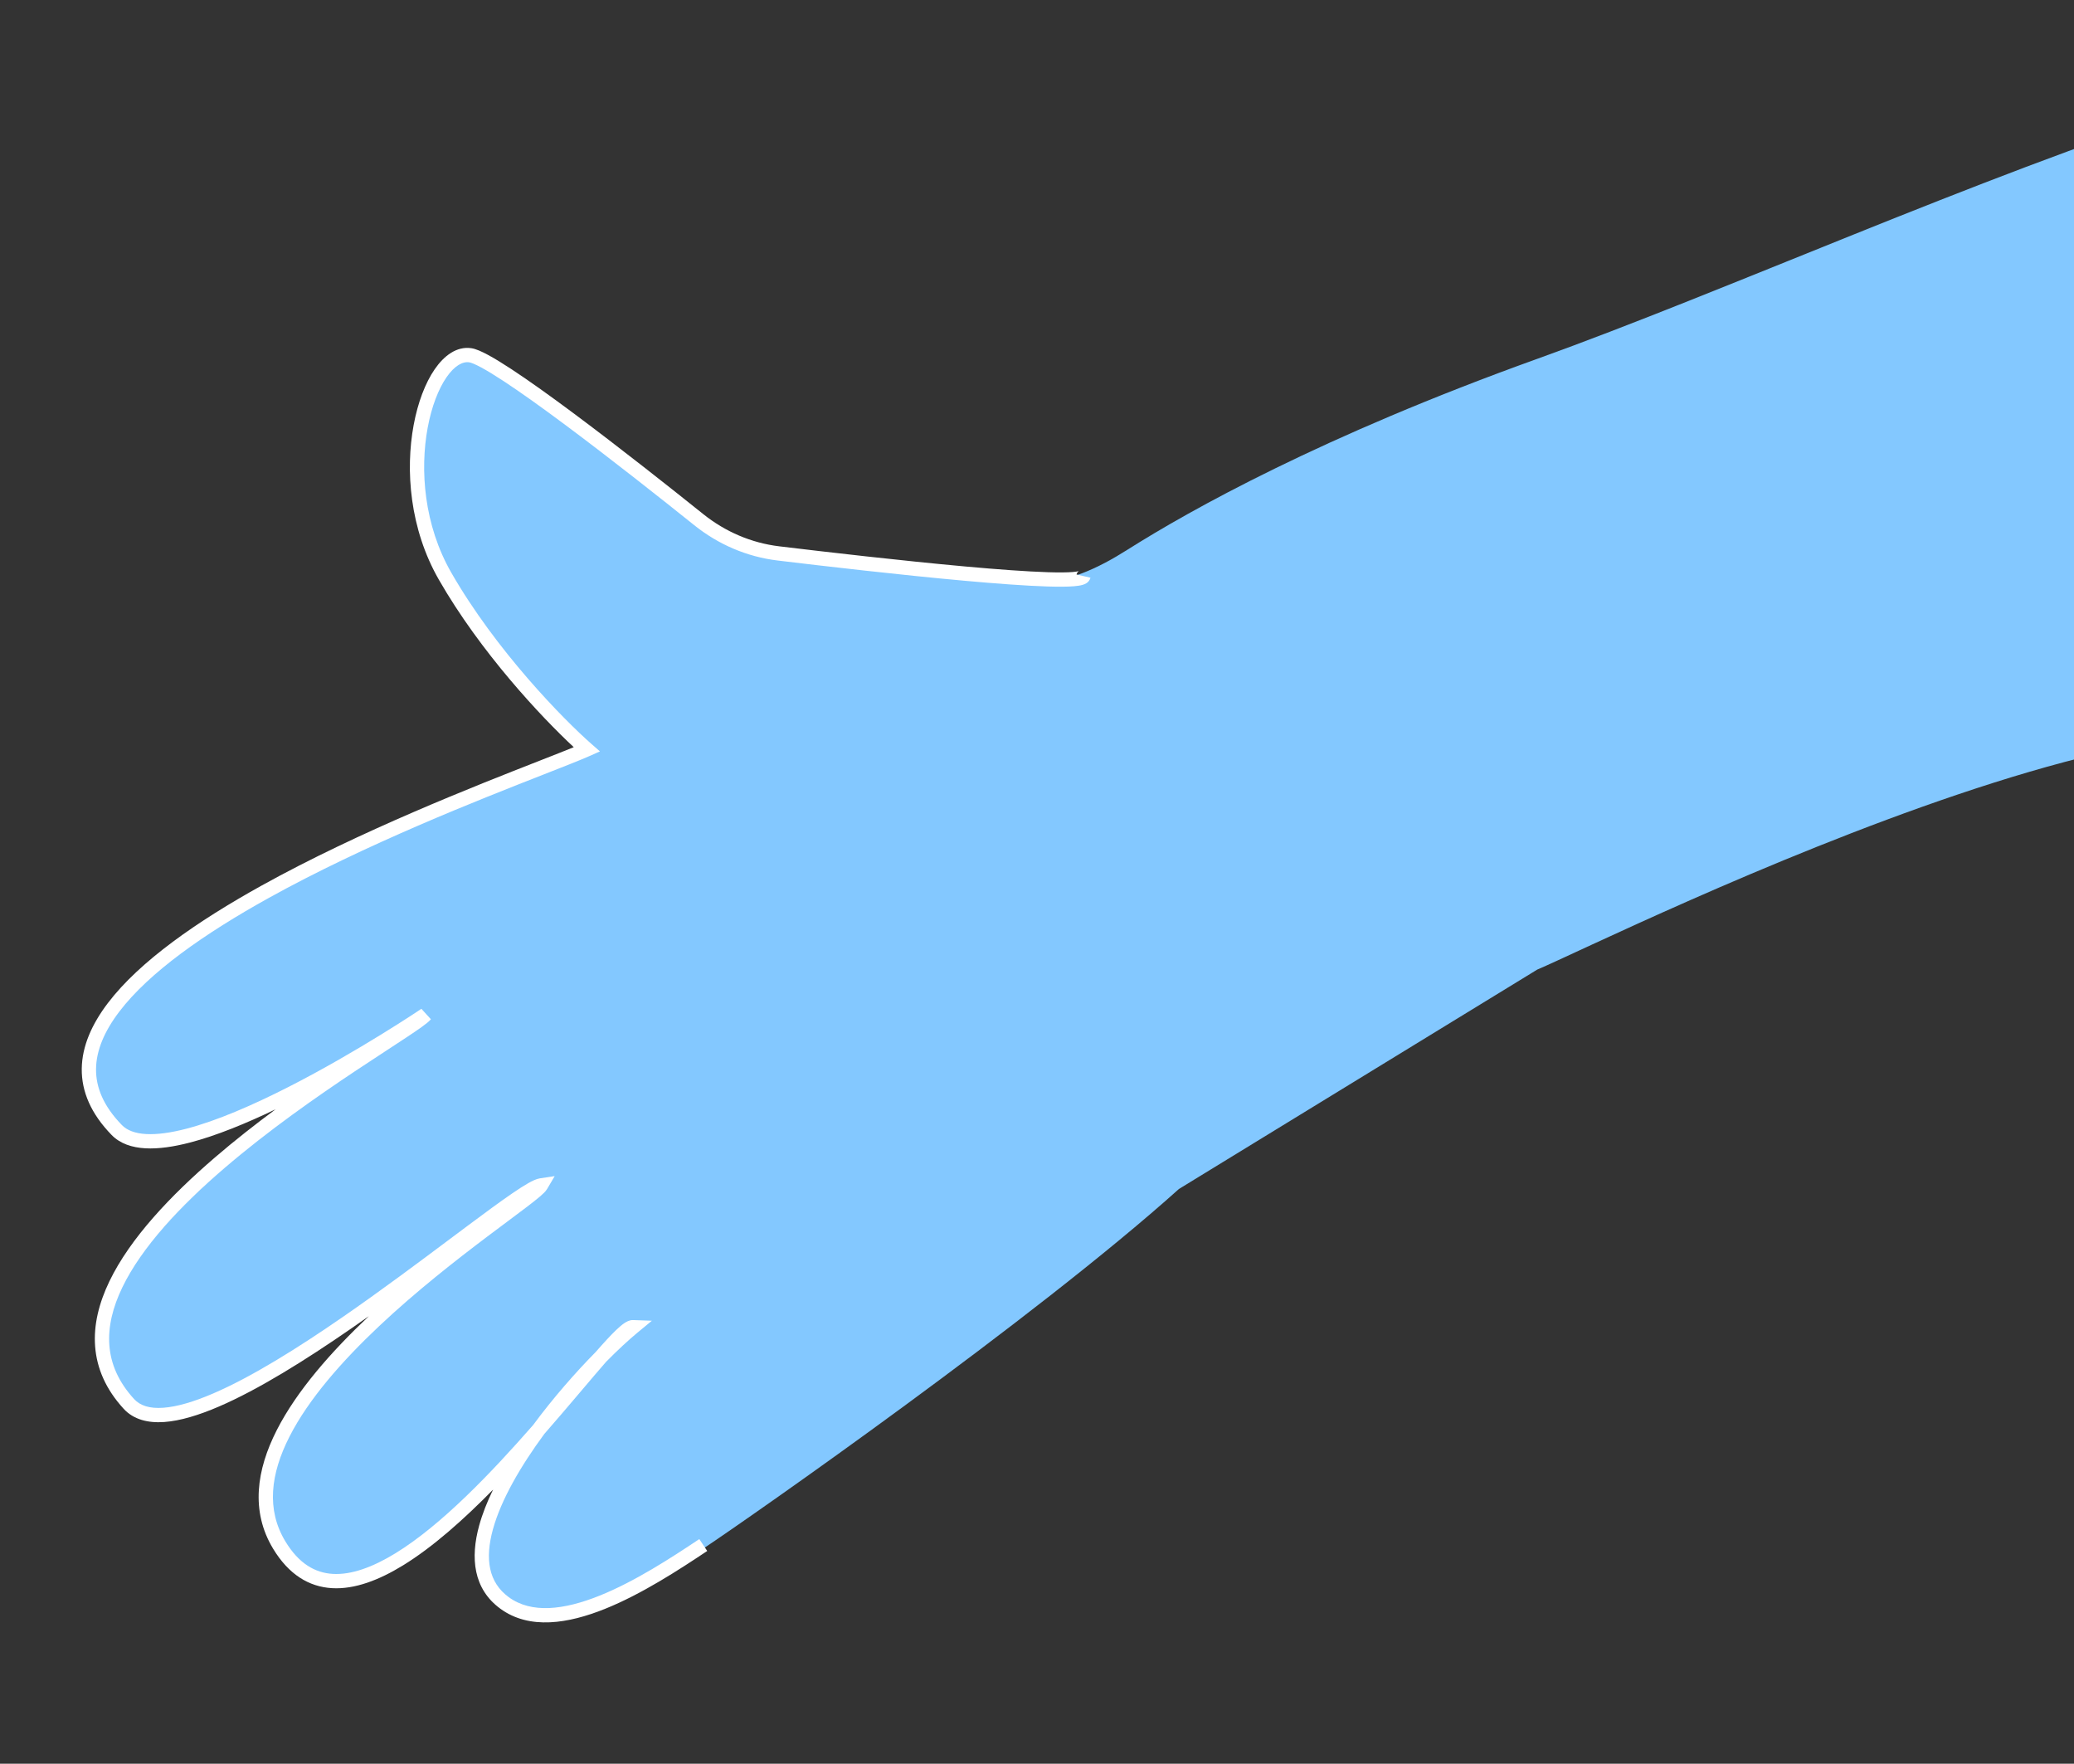 <?xml version="1.0" encoding="UTF-8"?> <svg xmlns="http://www.w3.org/2000/svg" width="581" height="494" viewBox="0 0 581 494" fill="none"><rect x="0" y="0" width="581" height="494" fill="#333333" stroke="none"/><g clip-path="url(#clip0_5_2930)"><path d="M738.832 33.995C775.699 117.502 781.443 226.716 852.558 253.265L792.001 420.262C677.714 361.556 674.747 254.807 665.033 224.501C646.024 165.196 451.642 262.726 430.637 271.573L330.26 333.025C289.598 369.516 210.712 424.617 197.008 433.753C181.228 444.273 155.865 460.594 141.34 449.971C128.082 440.274 137.579 419.482 150.916 401.388C127.364 428.286 94.501 460.674 78.221 433.753C54.784 394.998 148.199 338.69 151.534 333.025C142.434 334.398 54.29 413.758 36.095 394.222C0.033 355.501 113.952 291.552 119.165 285.218C119.165 285.218 48.738 332.482 32.708 317.513C-16.019 272.01 143.438 220.232 164.396 210.904C156.425 203.916 137.318 184.424 124.667 162.36C108.852 134.78 119.914 98.751 131.75 100.508C138.903 101.57 177.365 131.823 195.746 146.555C202.176 151.708 209.851 155.018 218.032 156.005C236.145 158.19 269.635 162.04 288.886 163.073C298.502 163.588 307.657 159.146 315.796 153.999C333.33 142.91 370.278 122.198 430.637 100.507C536.206 62.569 712.033 -26.706 738.832 33.995Z" fill="#83C8FF"></path><path d="M168.334 380.058C163.713 385.347 157.701 392.639 150.917 400.387C156.512 392.796 162.783 385.681 168.334 380.058C172.809 374.936 175.979 371.694 177.282 371.74C174.765 373.821 171.68 376.668 168.334 380.058Z" fill="#83C8FF"></path><path fill-rule="evenodd" clip-rule="evenodd" d="M119.167 284.216L118.048 282.558L120.711 285.487C120.191 286.119 119.211 286.877 118.13 287.656C116.972 288.489 115.454 289.514 113.659 290.7C112.221 291.652 110.611 292.703 108.85 293.853C106.164 295.606 103.126 297.59 99.801 299.803C88.849 307.092 75.179 316.611 62.861 327.191C50.505 337.804 39.693 349.331 34.262 360.6C31.558 366.21 30.237 371.655 30.637 376.836C31.034 381.983 33.141 387.03 37.572 391.87C39.26 393.713 41.9 394.574 45.72 394.305C49.553 394.035 54.279 392.637 59.671 390.32C70.435 385.696 83.313 377.656 96.028 368.875C106.786 361.445 117.343 353.545 126.314 346.833C127.93 345.623 129.494 344.453 130.999 343.331C135.916 339.663 140.214 336.497 143.574 334.203C145.253 333.057 146.729 332.107 147.95 331.414C149.087 330.769 150.259 330.193 151.237 330.046L155.389 329.419L153.259 333.038C153.021 333.442 152.68 333.814 152.379 334.115C152.052 334.442 151.652 334.801 151.201 335.186C150.297 335.955 149.099 336.895 147.68 337.978C146.161 339.137 144.337 340.497 142.292 342.023C140.534 343.334 138.612 344.768 136.582 346.299C127.737 352.968 116.55 361.696 106.211 371.434C95.848 381.195 86.461 391.857 81.103 402.368C75.758 412.854 74.572 422.85 79.934 431.717C83.723 437.983 88.281 440.552 93.252 440.837C98.391 441.132 104.338 439.009 110.797 435.046C123.682 427.142 137.585 412.573 149.358 399.132C154.99 391.499 161.287 384.354 166.868 378.696C169.093 376.15 171.042 374.017 172.617 372.514C173.406 371.761 174.153 371.116 174.832 370.65C175.173 370.417 175.539 370.198 175.92 370.035C176.284 369.879 176.783 369.721 177.352 369.741L182.614 369.925L178.557 373.281C176.115 375.3 173.096 378.083 169.8 381.42C167.771 383.744 165.471 386.456 162.943 389.438C162.62 389.819 162.293 390.204 161.962 390.594C159.049 394.028 155.86 397.777 152.478 401.641C145.882 410.599 140.366 420.059 138.085 428.357C135.803 436.656 136.861 443.215 142.523 447.355C148.879 452.004 157.927 450.962 167.96 446.933C177.87 442.954 187.994 436.358 195.9 431.087L198.119 434.416C190.245 439.665 179.798 446.49 169.45 450.645C159.225 454.751 148.33 456.558 140.161 450.584C132.564 445.027 131.741 436.342 134.228 427.297C135.125 424.035 136.465 420.651 138.129 417.229C129.936 425.578 121.259 433.321 112.889 438.456C106.154 442.587 99.36 445.194 93.023 444.831C86.517 444.458 80.862 440.981 76.511 433.787C70.155 423.276 71.857 411.7 77.54 400.551C83.186 389.474 92.909 378.483 103.337 368.646C101.667 369.827 99.986 371.002 98.301 372.166C85.547 380.974 72.398 389.206 61.25 393.996C55.684 396.386 50.482 397.98 46 398.295C41.504 398.611 37.441 397.65 34.622 394.571C29.641 389.131 27.121 383.259 26.649 377.144C26.18 371.064 27.746 364.905 30.658 358.863C36.458 346.829 47.789 334.863 60.255 324.156C65.772 319.418 71.547 314.896 77.224 310.694C68.984 314.655 60.593 318.103 53.178 320.029C48.665 321.201 44.406 321.838 40.707 321.631C37.008 321.424 33.664 320.357 31.277 317.907C25.501 311.979 22.828 305.747 22.903 299.352C22.977 293.014 25.747 286.833 30.224 280.944C39.142 269.213 55.328 258.004 73.259 248.057C100.739 232.814 133.125 220.131 151.369 212.987C155.155 211.504 158.333 210.26 160.73 209.281C151.699 200.887 134.616 182.727 122.933 162.353C114.748 148.079 113.537 131.678 115.875 119.066C117.043 112.765 119.121 107.276 121.781 103.416C124.38 99.644 127.934 96.918 132.045 97.528C133.325 97.718 134.988 98.473 136.752 99.426C138.595 100.422 140.809 101.783 143.281 103.406C148.229 106.653 154.318 111.022 160.734 115.8C173.57 125.359 187.803 136.622 196.999 143.992C203.148 148.921 210.475 152.077 218.273 153.018C231.382 154.599 252.533 157.051 270.497 158.675C279.485 159.487 287.64 160.089 293.581 160.273C296.563 160.365 298.923 160.35 300.533 160.217C301.352 160.149 301.874 160.057 302.156 159.974C302.229 159.953 302.26 159.939 302.26 159.939C302.26 159.939 302.23 159.953 302.181 159.985C302.093 160.043 301.709 160.321 301.574 160.913L305.473 161.804C305.288 162.612 304.742 163.087 304.385 163.323C304.017 163.566 303.618 163.713 303.286 163.811C302.612 164.01 301.77 164.128 300.864 164.203C299.021 164.356 296.478 164.365 293.458 164.271C287.394 164.083 279.143 163.473 270.137 162.659C252.111 161.03 230.912 158.572 217.794 156.989C209.23 155.955 201.208 152.492 194.497 147.114C185.312 139.753 171.123 128.524 158.344 119.008C151.952 114.248 145.936 109.933 141.086 106.75C138.659 105.156 136.551 103.864 134.85 102.945C133.069 101.983 131.965 101.56 131.457 101.485C129.65 101.216 127.384 102.335 125.074 105.686C122.826 108.949 120.908 113.862 119.808 119.796C117.609 131.654 118.774 147.058 126.403 160.364C138.911 182.178 157.851 201.504 165.716 208.399L168.067 210.459L165.211 211.73C162.646 212.872 158.209 214.609 152.455 216.863C134.113 224.048 102.381 236.477 75.2 251.555C57.341 261.462 41.791 272.339 33.408 283.365C29.235 288.855 26.963 294.219 26.903 299.399C26.843 304.521 28.942 309.778 34.142 315.116C35.582 316.594 37.809 317.463 40.931 317.637C44.053 317.812 47.864 317.276 52.173 316.157C60.785 313.92 70.962 309.47 80.77 304.473C90.556 299.487 99.879 294.007 106.762 289.769C110.201 287.651 113.027 285.845 114.991 284.571C115.973 283.933 116.74 283.429 117.259 283.084C117.519 282.912 117.718 282.78 117.851 282.691L118 282.591L118.046 282.56L118.048 282.558C118.049 282.558 118.048 282.558 119.167 284.216Z" fill="white"></path></g><defs><clipPath id="clip0_5_2930"><rect width="581" height="494" fill="white"></rect></clipPath></defs></svg> 
